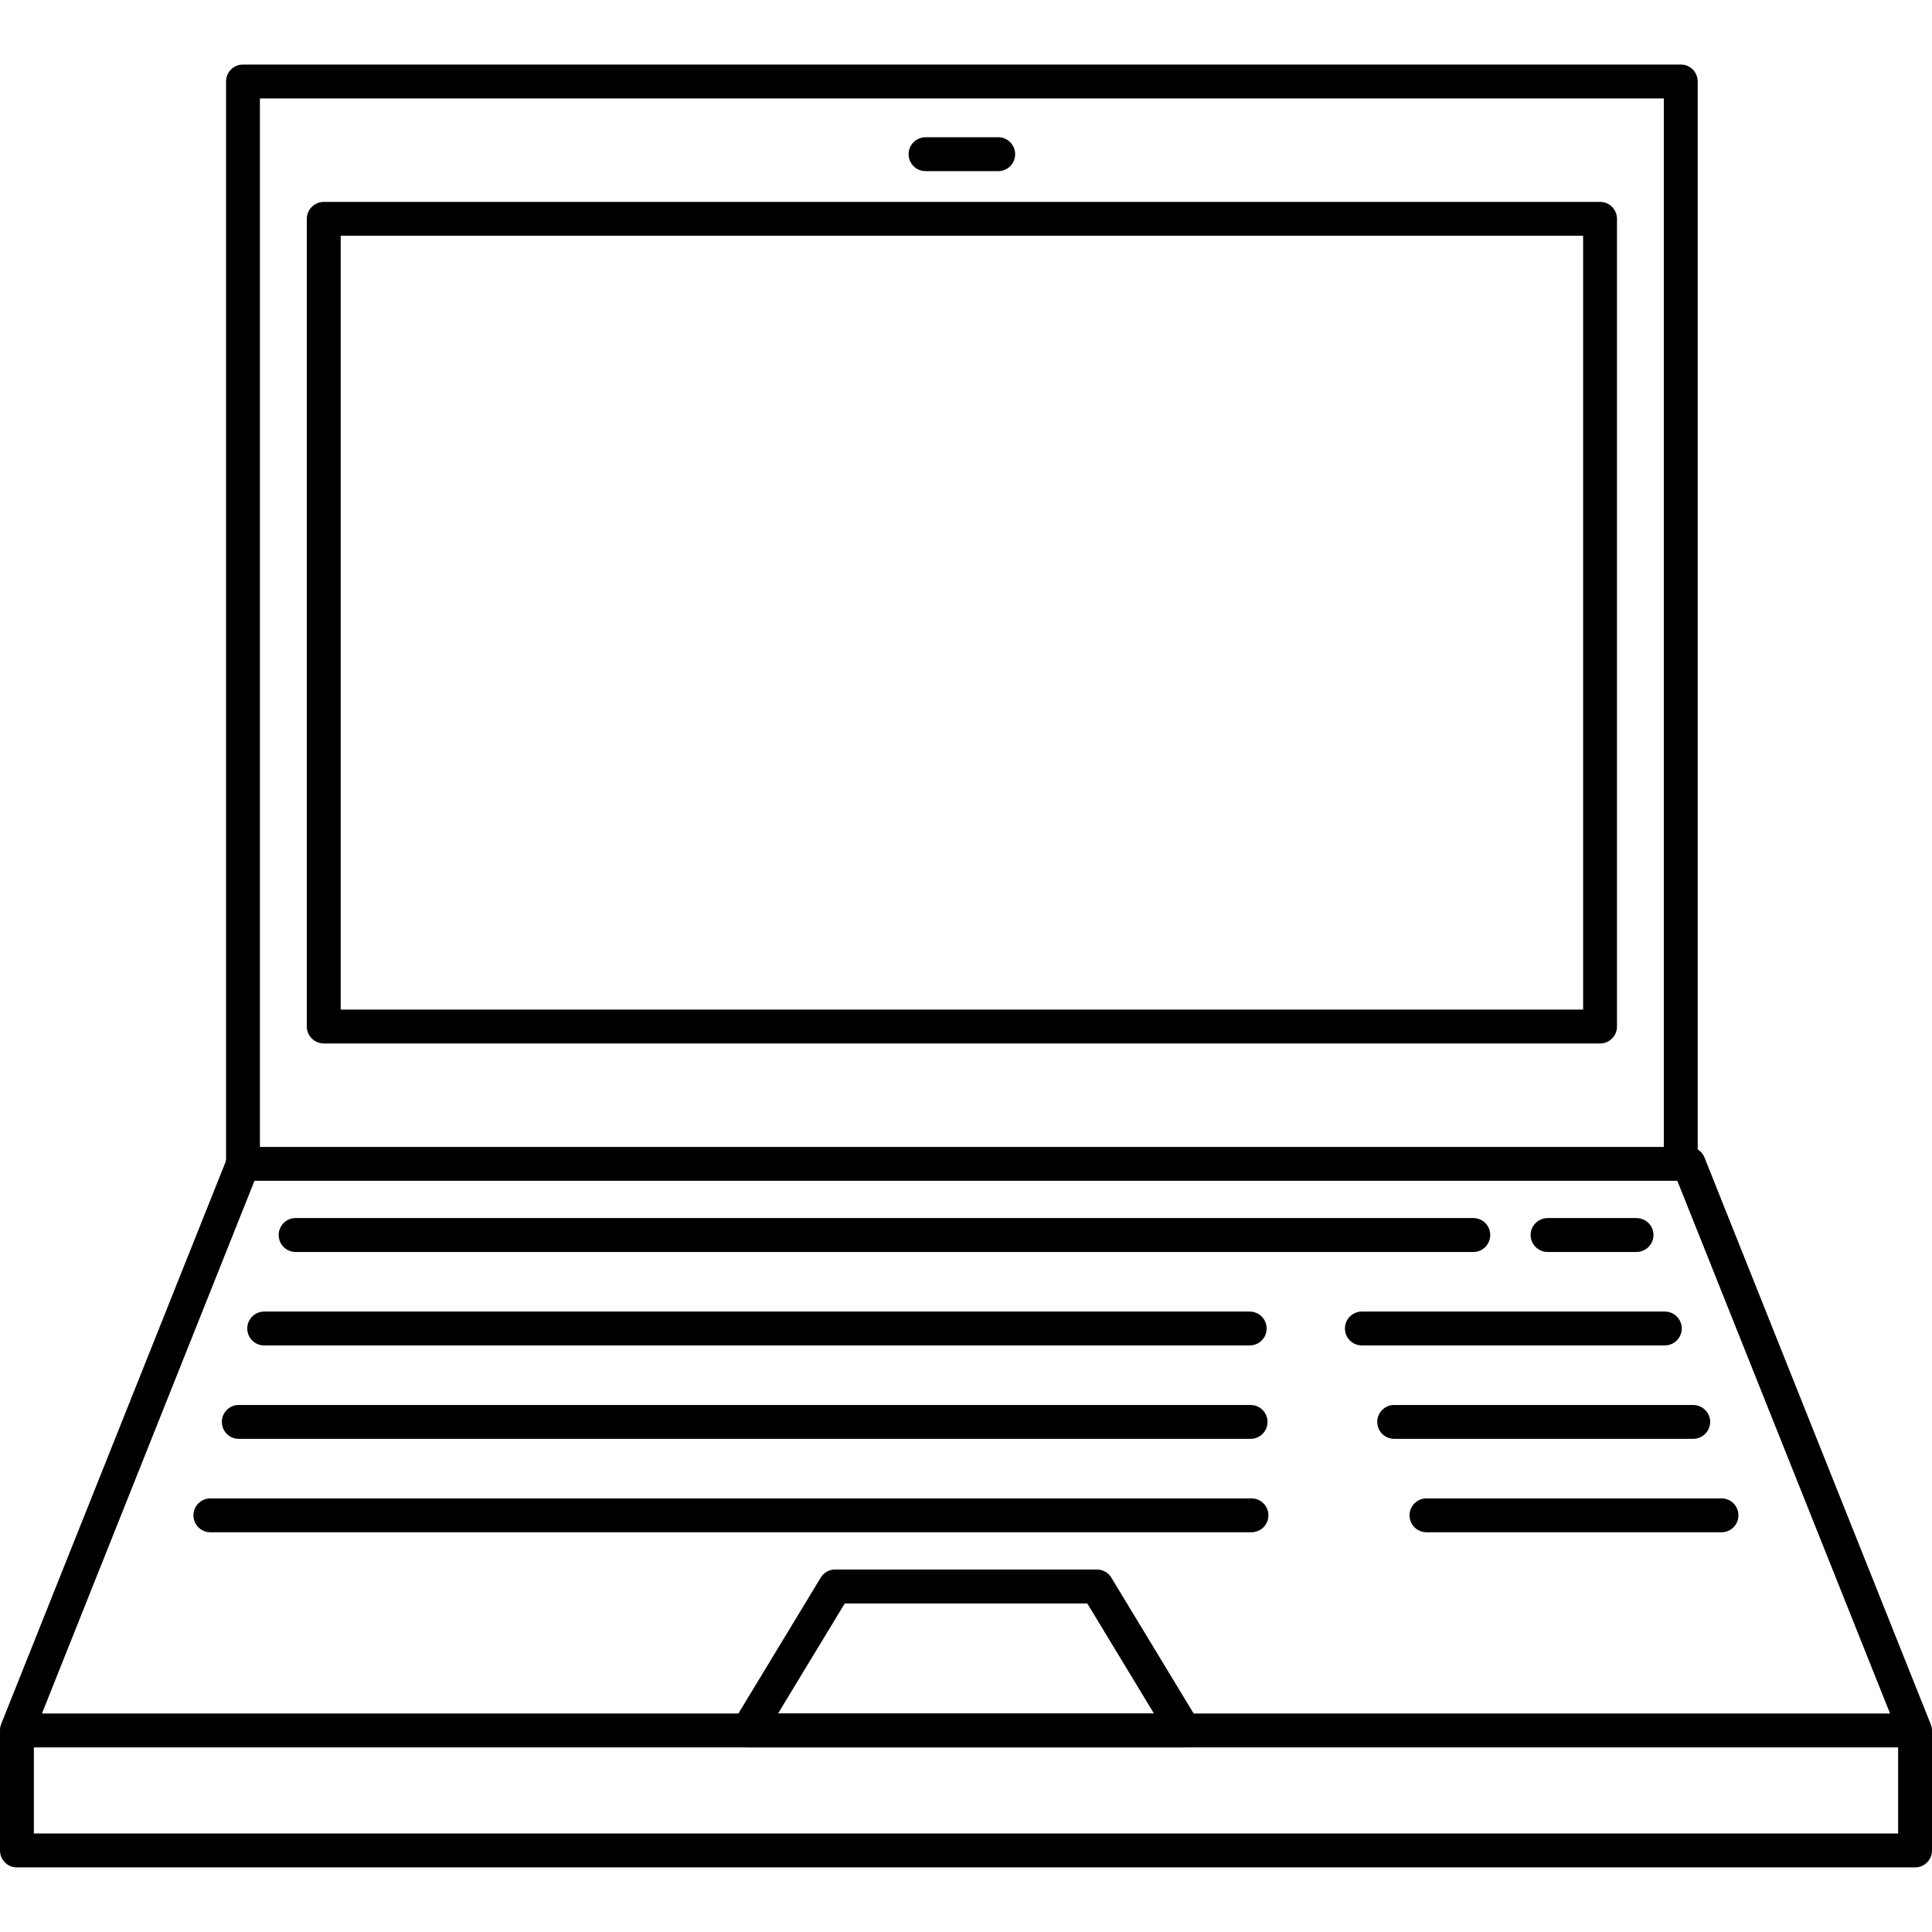 <svg clip-rule="evenodd" fill-rule="evenodd" height="512" image-rendering="optimizeQuality" shape-rendering="geometricPrecision" text-rendering="geometricPrecision" viewBox="0 0 43.349 43.349" width="512" xmlns="http://www.w3.org/2000/svg"><g id="Layer_x0020_1"><g id="_224449216" fill-rule="nonzero"><path id="_224446816" d="m37.714 26.494c-.213 0-.382-.17-.382-.38v-23.905h-31.5v23.905c0 .21-.169.38-.378.38-.213 0-.382-.17-.382-.38v-24.286c0-.21.169-.38.382-.38h32.26c.209 0 .378.17.378.38v24.286c0 .21-.169.38-.378.38z"/><path id="_224446384" d="m7.644 22.653h27.877v-17.363h-27.877zm28.259.76h-28.637c-.209 0-.382-.17-.382-.38v-18.123c0-.21.173-.38.382-.38h28.637c.209 0 .378.17.378.38v18.123c0 .21-.169.38-.378.38z"/><path id="_224446120" d="m22.399 3.84h-1.63c-.213 0-.382-.17-.382-.38 0-.21.169-.381.382-.381h1.63c.209 0 .378.171.378.381 0 .21-.169.38-.378.38z"/><path id="_224445976" d="m.941 38.447h41.467l-4.773-11.953h-31.925l-4.769 11.953zm-.181 2.692h41.829v-1.932h-41.829v1.932zm42.207.761h-42.589c-.209 0-.378-.171-.378-.38v-2.693c0-.052.008-.102.028-.148l5.072-12.706c.059-.144.197-.239.354-.239h32.441c.154 0 .295.095.35.239l5.072 12.706c.02.046.032.096.032.148v2.693c0 .21-.169.38-.382.38z"/><path id="_224445640" d="m17.457 38.447h8.435l-1.496-2.47h-5.442zm9.109.76h-9.786c-.138 0-.264-.074-.331-.194-.067-.119-.063-.266.008-.384l1.957-3.23c.067-.114.193-.184.323-.184h5.872c.134 0 .26.07.327.184l1.957 3.23c.071.117.075.264.008.384-.071.12-.197.194-.335.194z"/><path id="_224445568" d="m33.059 28.091h-26.428c-.209 0-.378-.17-.378-.381 0-.21.169-.38.378-.38h26.428c.209 0 .378.17.378.38 0 .21-.169.381-.378.381z"/><path id="_224445952" d="m28.038 30.188h-22.112c-.209 0-.378-.17-.378-.38 0-.21.169-.38.378-.38h22.112c.213 0 .382.17.382.38 0 .21-.169.38-.382.38z"/><path id="_224445400" d="m28.058 32.284h-22.702c-.209 0-.378-.17-.378-.38s.169-.38.378-.38h22.702c.213 0 .382.171.382.38s-.169.38-.382.38z"/><path id="_224445688" d="m28.078 34.38h-23.356c-.213 0-.382-.171-.382-.38s.169-.38.382-.38h23.356c.213 0 .382.17.382.38s-.169.38-.382.38z"/><path id="_224445808" d="m37.352 30.188h-6.797c-.209 0-.378-.17-.378-.38 0-.21.169-.38.378-.38h6.797c.213 0 .382.17.382.38 0 .21-.169.38-.382.38z"/><path id="_224445736" d="m37.99 32.284h-6.71c-.209 0-.378-.17-.378-.38s.169-.38.378-.38h6.71c.209 0 .382.171.382.38s-.173.38-.382.38z"/><path id="_224445376" d="m38.628 34.38h-6.62c-.213 0-.382-.171-.382-.38s.169-.38.382-.38h6.62c.209 0 .378.17.378.38s-.169.38-.378.38z"/><path id="_224446024" d="m36.718 28.091h-1.993c-.209 0-.382-.17-.382-.381 0-.21.173-.38.382-.38h1.993c.209 0 .382.17.382.38 0 .21-.173.381-.382.381z"/></g></g></svg>